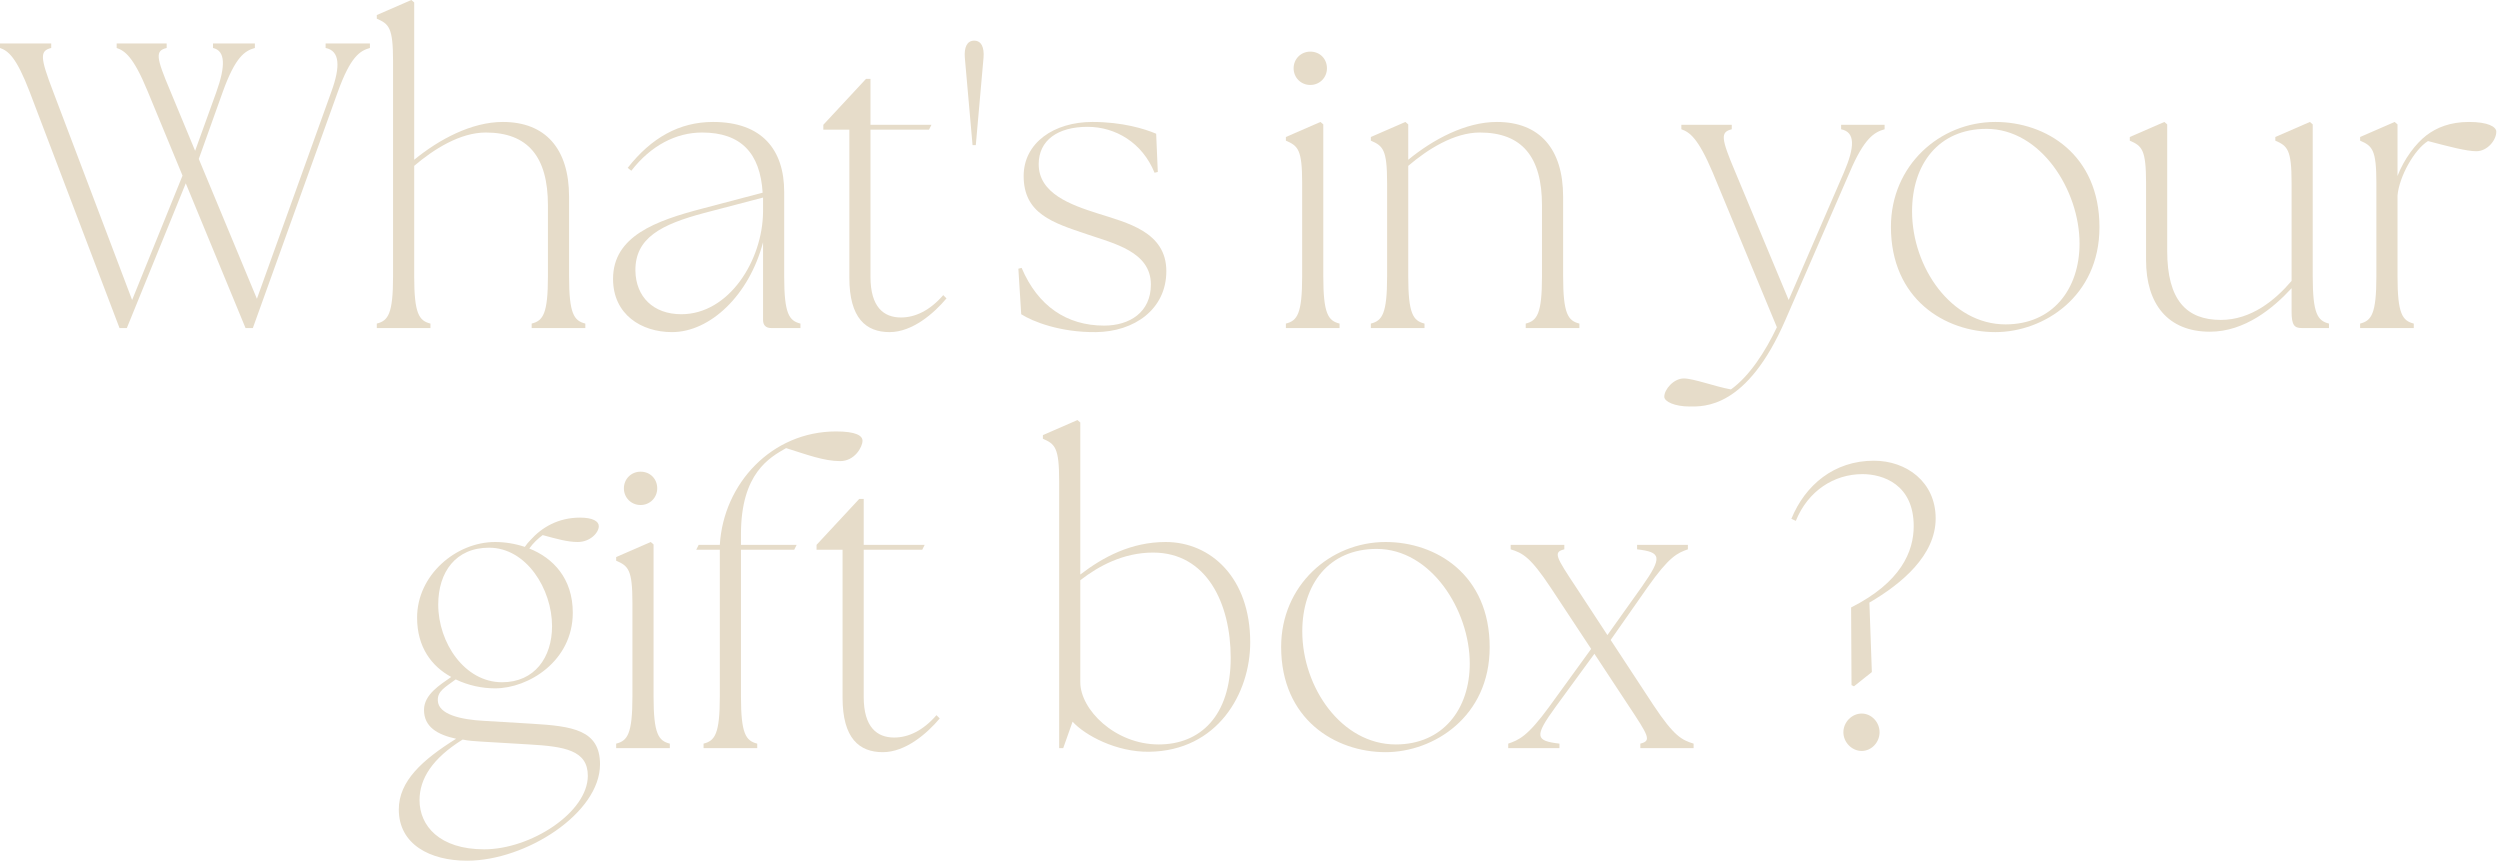 <svg width="369" height="128" viewBox="0 0 369 128" fill="none" xmlns="http://www.w3.org/2000/svg">
<path d="M348.353 48.42V47.76C350.033 47.34 350.753 46.32 350.753 40.8V27C350.753 22.08 350.153 21.54 348.353 20.76V20.22L353.453 18L353.873 18.36V25.98C354.833 23.46 356.573 21.18 358.133 19.98C359.633 18.84 361.613 18 364.433 18C367.253 18 368.453 18.72 368.453 19.44C368.453 20.7 367.133 22.32 365.513 22.32C364.073 22.32 361.553 21.66 358.373 20.82C356.333 22.08 354.113 26.1 353.873 28.86V40.8C353.873 46.32 354.593 47.34 356.273 47.76V48.42H348.353Z" fill="#E6DCC9"/>
<path d="M326.178 48.96C319.938 48.96 316.758 44.82 316.758 38.4V27C316.758 22.08 316.158 21.54 314.358 20.76V20.22L319.458 18L319.878 18.36V37.02C319.878 44.34 322.758 47.22 327.798 47.22C332.298 47.22 335.838 44.28 338.238 41.46V27C338.238 22.08 337.638 21.54 335.838 20.76V20.22L340.938 18L341.358 18.36V40.8C341.358 46.32 342.078 47.34 343.758 47.76V48.42H339.738C338.658 48.42 338.238 48 338.238 46.02V42.54C335.538 45.48 331.338 48.96 326.178 48.96Z" fill="#E6DCC9"/>
<path d="M294.521 49.02C287.081 49.02 279.101 44.16 279.101 33.48C279.101 24.42 286.301 18 294.521 18C301.961 18 309.881 22.8 309.881 33.54C309.881 43.8 301.601 49.02 294.521 49.02ZM296.021 47.88C302.981 47.88 306.941 42.66 306.941 35.94C306.941 28.08 301.241 19.02 293.201 19.02C286.121 19.02 282.221 24.24 282.221 31.2C282.221 39.42 287.981 47.88 296.021 47.88Z" fill="#E6DCC9"/>
<path d="M249.368 60C247.208 60 245.648 59.28 245.648 58.56C245.648 57.48 247.028 55.86 248.528 55.86C249.968 55.86 253.148 57.06 255.488 57.48C258.248 55.5 260.588 51.84 262.268 48.3L252.788 25.44C250.628 20.34 249.368 19.5 248.168 19.08V18.42H255.608V19.08C253.928 19.5 253.988 20.34 256.148 25.44L264.008 44.28L272.168 25.44C273.788 21.66 273.848 19.5 271.748 19.08V18.42H278.168V19.08C276.668 19.5 275.168 20.34 273.008 25.44L263.528 47.22C257.828 60.36 251.468 60 249.368 60Z" fill="#E6DCC9"/>
<path d="M202.337 48.42V47.76C204.017 47.34 204.737 46.32 204.737 40.8V27C204.737 22.08 204.137 21.54 202.337 20.76V20.22L207.437 18L207.857 18.36V23.58C211.517 20.58 216.317 18 220.937 18C227.237 18 230.717 21.96 230.717 29.04V40.8C230.717 46.32 231.437 47.34 233.117 47.76V48.42H225.197V47.76C226.877 47.34 227.597 46.32 227.597 40.8V30.3C227.597 23.16 224.657 19.56 218.417 19.56C214.637 19.56 210.737 22.02 207.857 24.48V40.8C207.857 46.32 208.577 47.34 210.257 47.76V48.42H202.337Z" fill="#E6DCC9"/>
<path d="M189.798 48.42V47.76C191.478 47.34 192.198 46.32 192.198 40.8V27C192.198 22.08 191.598 21.54 189.798 20.76V20.22L194.898 18L195.318 18.36V40.8C195.318 46.32 196.038 47.34 197.718 47.76V48.42H189.798ZM193.398 12.54C192.018 12.54 190.938 11.46 190.938 10.08C190.938 8.7 192.018 7.62 193.398 7.62C194.838 7.62 195.858 8.7 195.858 10.08C195.858 11.46 194.778 12.54 193.398 12.54Z" fill="#E6DCC9"/>
<path d="M161.771 49.02C156.491 49.08 152.411 47.46 150.731 46.38L150.311 39.66L150.791 39.54C153.191 45.18 157.451 48.06 162.971 48.06C166.751 48.06 169.871 46.08 169.871 42C169.871 37.14 164.411 35.94 160.391 34.56C155.411 32.88 151.091 31.56 151.091 25.98C151.091 21.06 155.591 18 161.231 18C165.671 18 168.971 19.02 170.651 19.74L170.891 25.38L170.411 25.5C168.611 21.06 164.651 18.72 160.511 18.72C156.131 18.72 153.311 20.7 153.311 24.24C153.311 28.56 158.051 30.24 162.011 31.5C166.331 32.88 172.151 34.2 172.151 40.02C172.151 45.66 167.411 48.96 161.771 49.02Z" fill="#E6DCC9"/>
<path d="M142.409 8.52C142.289 7.02 142.709 6 143.789 6C144.869 6 145.289 7.02 145.169 8.52L144.029 21.42H143.549L142.409 8.52Z" fill="#E6DCC9"/>
<path d="M131.303 49.02C127.823 49.02 125.363 46.98 125.363 40.98V19.14H121.523V18.42L127.823 11.64H128.483V18.42H137.483L137.123 19.14H128.483V40.86C128.483 45.36 130.463 46.86 132.983 46.86C135.083 46.86 137.243 45.84 139.223 43.56L139.703 44.04C137.843 46.26 134.663 49.02 131.303 49.02Z" fill="#E6DCC9"/>
<path d="M113.826 48.42C113.046 48.42 112.626 48 112.626 47.22V35.76C110.586 43.56 104.826 49.02 99.186 49.02C94.686 49.02 90.486 46.44 90.486 41.16C90.486 34.86 96.786 32.58 103.686 30.78L112.566 28.44C112.206 22.62 109.386 19.56 103.626 19.56C99.786 19.56 96.066 21.48 93.186 25.2L92.646 24.78C96.126 20.34 100.266 18 105.246 18C112.506 18 115.746 22.14 115.746 28.32V40.8C115.746 46.32 116.466 47.34 118.146 47.76V48.42H113.826ZM93.786 39.96C93.846 43.8 96.426 46.38 100.566 46.38C107.586 46.38 112.566 38.46 112.626 31.26V29.94V29.16L103.926 31.44C97.626 33.12 93.726 35.1 93.786 39.96Z" fill="#E6DCC9"/>
<path d="M55.615 48.42V47.76C57.295 47.34 58.015 46.32 58.015 40.8V9C58.015 4.08 57.415 3.54 55.615 2.76V2.22L60.715 0L61.135 0.36V23.58C64.795 20.58 69.595 18 74.215 18C80.515 18 83.995 21.96 83.995 29.04V40.8C83.995 46.32 84.715 47.34 86.395 47.76V48.42H78.475V47.76C80.155 47.34 80.875 46.32 80.875 40.8V30.3C80.875 23.16 77.935 19.56 71.695 19.56C67.915 19.56 64.015 22.02 61.135 24.48V40.8C61.135 46.32 61.855 47.34 63.535 47.76V48.42H55.615Z" fill="#E6DCC9"/>
<path d="M21.78 13.44C19.68 8.34 18.42 7.5 17.22 7.08V6.42H24.6V7.08C22.92 7.5 22.98 8.34 25.14 13.44L28.8 22.26L31.92 13.62C33.3 9.78 33.3 7.5 31.44 7.08V6.42H37.62V7.08C36.12 7.5 34.74 8.4 32.88 13.56L29.34 23.46L37.92 44.1L48.9 13.56C50.28 9.78 50.16 7.5 48.06 7.08V6.42H54.6V7.08C53.1 7.5 51.72 8.4 49.86 13.56L37.32 48.42H36.24L27.42 27.06L18.72 48.42H17.64L4.38 13.56C2.4 8.4 1.2 7.5 0 7.08V6.42H7.56V7.08C5.88 7.5 5.88 8.4 7.86 13.56L19.5 44.28L26.94 25.92L21.78 13.44Z" fill="#E6DCC9"/>
<path d="M273.644 101.3L273.284 101.12L273.224 89.66C280.604 85.94 282.464 81.38 282.464 77.66C282.464 71.48 277.904 69.98 274.904 69.98C270.704 69.98 266.864 72.44 265.064 76.88L264.404 76.58C266.444 71.6 270.704 68 276.584 68C281.384 68 285.704 71.12 285.704 76.52C285.704 81.98 280.664 86.18 275.924 88.94L276.284 99.2L273.644 101.3ZM274.784 110.84C273.344 110.84 272.084 109.58 272.084 108.08C272.084 106.58 273.344 105.32 274.784 105.32C276.224 105.32 277.424 106.58 277.424 108.08C277.424 109.58 276.224 110.84 274.784 110.84Z" fill="#E6DCC9"/>
<path d="M242.114 110.42V109.76C243.794 109.34 243.374 108.68 240.314 104.06L235.334 96.5L229.634 104.3C226.394 108.74 226.634 109.34 230.174 109.76V110.42H222.614V109.76C224.174 109.22 225.434 108.74 228.674 104.3L234.854 95.78L228.914 86.78C225.854 82.16 224.714 81.62 222.974 81.08V80.42H230.894V81.08C229.214 81.5 229.634 82.16 232.694 86.78L237.254 93.74L242.294 86.66C245.474 82.16 245.174 81.5 241.634 81.08V80.42H249.134V81.08C247.574 81.62 246.374 82.16 243.194 86.66L237.734 94.46L244.034 104.06C247.094 108.68 248.234 109.22 249.974 109.76V110.42H242.114Z" fill="#E6DCC9"/>
<path d="M204.517 111.02C197.077 111.02 189.097 106.16 189.097 95.48C189.097 86.42 196.297 80 204.517 80C211.957 80 219.877 84.8 219.877 95.54C219.877 105.8 211.597 111.02 204.517 111.02ZM206.017 109.88C212.977 109.88 216.937 104.66 216.937 97.94C216.937 90.08 211.237 81.02 203.197 81.02C196.117 81.02 192.217 86.24 192.217 93.2C192.217 101.42 197.977 109.88 206.017 109.88Z" fill="#E6DCC9"/>
<path d="M169.592 110.96C164.792 111.02 160.172 108.56 158.312 106.52L156.932 110.42H156.332V71C156.332 66.08 155.732 65.54 153.932 64.76V64.22L159.032 62L159.452 62.36V84.8C162.812 82.22 166.952 80 172.052 80C178.712 80 184.532 85.28 184.532 94.82C184.532 102.32 179.732 110.84 169.592 110.96ZM159.452 100.7C159.452 104.72 164.552 109.88 171.032 109.88C177.152 109.88 181.652 105.68 181.652 97.1C181.652 89.06 178.112 81.56 170.192 81.56C165.812 81.56 162.152 83.54 159.452 85.64V100.7Z" fill="#E6DCC9"/>
<path d="M130.303 111.02C126.823 111.02 124.363 108.98 124.363 102.98V81.14H120.523V80.42L126.823 73.64H127.483V80.42H136.483L136.123 81.14H127.483V102.86C127.483 107.36 129.463 108.86 131.983 108.86C134.083 108.86 136.243 107.84 138.223 105.56L138.703 106.04C136.843 108.26 133.663 111.02 130.303 111.02Z" fill="#E6DCC9"/>
<path d="M103.846 110.42V109.76C105.526 109.34 106.246 108.32 106.246 102.8V81.44V81.14H102.766L103.126 80.42H106.246C106.786 71.36 113.926 63.68 123.406 63.68C126.286 63.68 127.306 64.28 127.306 65.06C127.306 65.96 126.166 68.06 124.006 68.06C121.606 68.06 119.086 67.1 116.026 66.14C113.626 67.52 109.366 69.8 109.366 78.86V80.42H117.586L117.226 81.14H109.366V102.8C109.366 108.32 110.086 109.34 111.766 109.76V110.42H103.846Z" fill="#E6DCC9"/>
<path d="M90.946 110.42V109.76C92.626 109.34 93.346 108.32 93.346 102.8V89C93.346 84.08 92.746 83.54 90.946 82.76V82.22L96.046 80L96.466 80.36V102.8C96.466 108.32 97.186 109.34 98.866 109.76V110.42H90.946ZM94.546 74.54C93.166 74.54 92.086 73.46 92.086 72.08C92.086 70.7 93.166 69.62 94.546 69.62C95.986 69.62 97.006 70.7 97.006 72.08C97.006 73.46 95.926 74.54 94.546 74.54Z" fill="#E6DCC9"/>
<path d="M68.943 127.04C63.483 127.04 58.863 124.64 58.863 119.48C58.863 115.28 62.343 112.16 67.323 109.04C64.563 108.44 62.583 107.3 62.583 104.78C62.583 102.5 64.983 101.06 66.603 99.92C63.723 98.36 61.563 95.54 61.563 91.16C61.563 84.86 67.323 80 73.083 80C74.523 80 76.023 80.24 77.463 80.72C77.703 80.36 78.003 80 78.303 79.7C79.983 77.84 82.383 76.4 85.623 76.4C87.483 76.4 88.383 76.94 88.383 77.66C88.383 78.62 87.123 80 85.263 80C83.763 80 82.083 79.52 80.103 78.98C79.443 79.46 78.723 80.12 78.123 80.96C81.603 82.34 84.543 85.34 84.543 90.44C84.543 97.58 78.003 101.6 73.083 101.6C71.163 101.6 69.123 101.18 67.263 100.28C65.643 101.48 64.563 102.02 64.623 103.4C64.683 105.44 67.983 106.22 71.463 106.4L78.483 106.82C84.483 107.18 88.563 107.72 88.563 112.82C88.563 120.02 77.643 127.04 68.943 127.04ZM74.103 100.7C78.903 100.7 81.483 97.04 81.483 92.42C81.483 86.96 77.703 80.84 72.183 80.84C67.263 80.84 64.683 84.44 64.683 89.24C64.683 94.88 68.583 100.7 74.103 100.7ZM61.923 118.1C61.923 121.88 64.863 125.36 71.463 125.36C78.363 125.36 86.763 119.9 86.763 114.5C86.763 110.72 83.283 110.18 78.123 109.88L71.043 109.46C70.083 109.4 69.123 109.34 68.283 109.16C63.843 111.92 61.923 114.92 61.923 118.1Z" fill="#E6DCC9"/>
</svg>
